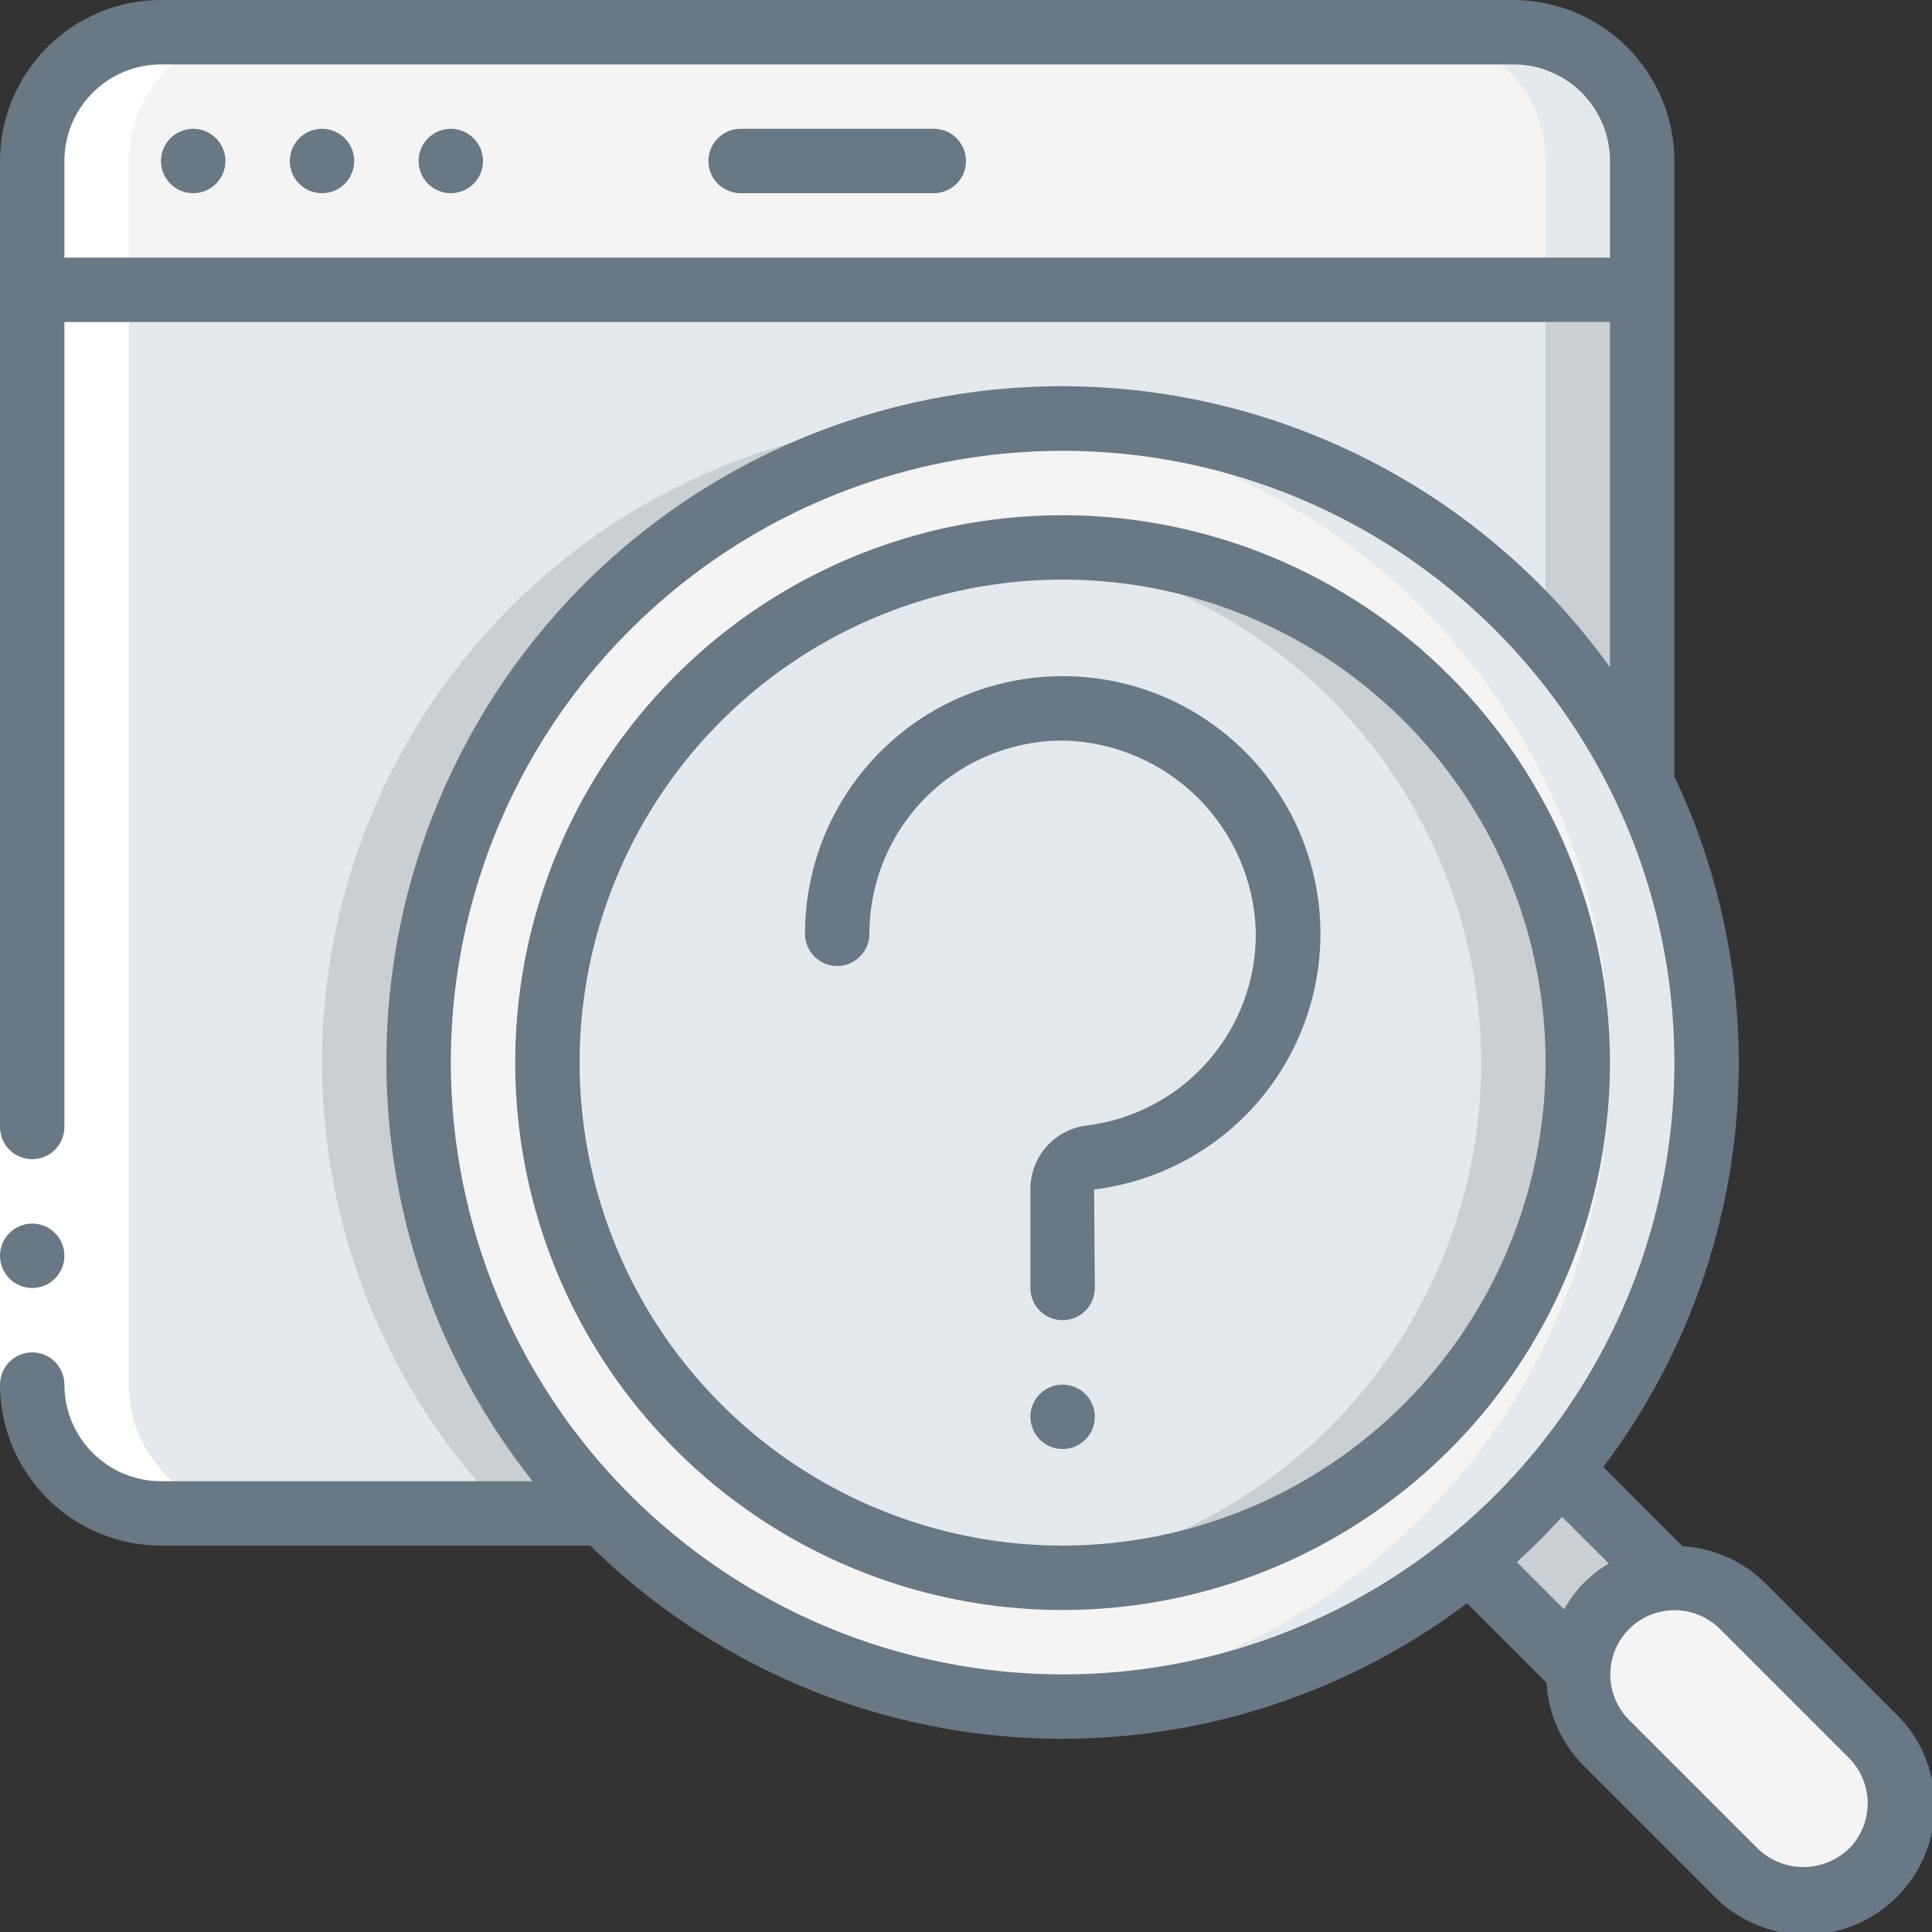 <svg width="70" height="70" viewBox="0 0 70 70" fill="none" xmlns="http://www.w3.org/2000/svg">
<rect x="0" y="0" width="70" height="70" fill="#333333" stroke="none"/>
<g clip-path="url(#clip0_25_53240)">
<path d="M59.5 5.833V10.5H1.167V5.833C1.167 4.596 1.658 3.409 2.534 2.534C3.409 1.658 4.596 1.167 5.833 1.167H54.833C56.071 1.167 57.258 1.658 58.133 2.534C59.008 3.409 59.5 4.596 59.5 5.833Z" fill="#F4F4F4"/>
<path d="M54.834 1.167H51.334C52.571 1.167 53.758 1.658 54.633 2.534C55.508 3.409 56 4.596 56 5.833V10.5H59.5V5.833C59.5 4.596 59.008 3.409 58.133 2.534C57.258 1.658 56.071 1.167 54.834 1.167Z" fill="#E4E9ED"/>
<path d="M59.5 10.5V28.315C58.025 25.269 55.906 22.581 53.288 20.436C50.671 18.291 47.618 16.741 44.342 15.894C41.066 15.046 37.645 14.922 34.316 15.528C30.986 16.135 27.829 17.459 25.062 19.407C22.296 21.356 19.986 23.883 18.294 26.814C16.601 29.744 15.566 33.007 15.261 36.378C14.956 39.748 15.387 43.144 16.525 46.331C17.663 49.518 19.481 52.419 21.852 54.833H5.833C4.596 54.833 3.409 54.342 2.534 53.467C1.658 52.591 1.167 51.404 1.167 50.167V10.5H59.5Z" fill="#E4E9ED"/>
<path d="M56 10.5V23.07C57.398 24.654 58.576 26.42 59.5 28.32V10.5H56Z" fill="#C9CFD3"/>
<path d="M36.891 15.248C36.267 15.198 35.637 15.167 35 15.167C30.404 15.165 25.91 16.521 22.082 19.064C18.254 21.608 15.263 25.226 13.485 29.463C11.706 33.701 11.219 38.37 12.085 42.884C12.951 47.398 15.131 51.555 18.352 54.833H21.852C18.727 51.655 16.58 47.646 15.664 43.284C14.749 38.922 15.104 34.388 16.687 30.221C18.27 26.055 21.015 22.429 24.596 19.776C28.177 17.122 32.444 15.55 36.891 15.248Z" fill="#C9CFD3"/>
<path d="M61.834 38.5C61.829 44.228 59.716 49.754 55.897 54.024C52.078 58.294 46.822 61.008 41.129 61.65C35.437 62.291 29.708 60.814 25.035 57.502C20.362 54.189 17.072 49.272 15.793 43.688C14.514 38.104 15.335 32.245 18.1 27.229C20.864 22.212 25.379 18.388 30.783 16.488C36.187 14.587 42.101 14.742 47.398 16.924C52.694 19.105 57.002 23.16 59.5 28.315C61.04 31.489 61.838 34.972 61.834 38.5Z" fill="#F4F4F4"/>
<path d="M59.5 28.315C57.587 24.373 54.603 21.049 50.889 18.723C47.175 16.398 42.882 15.165 38.5 15.167C37.956 15.167 37.425 15.211 36.891 15.248C41.133 15.592 45.199 17.09 48.651 19.579C52.103 22.068 54.807 25.454 56.473 29.37C58.138 33.286 58.7 37.583 58.099 41.796C57.497 46.009 55.755 49.977 53.06 53.27C51.072 55.701 48.614 57.705 45.834 59.162C43.052 60.619 40.006 61.5 36.876 61.751C37.415 61.788 37.952 61.833 38.5 61.833C42.453 61.831 46.341 60.826 49.799 58.91C53.257 56.995 56.172 54.233 58.271 50.883C60.37 47.533 61.584 43.705 61.799 39.758C62.014 35.81 61.223 31.873 59.5 28.315Z" fill="#E4E9ED"/>
<path d="M38.5 57.167C48.809 57.167 57.167 48.809 57.167 38.5C57.167 28.191 48.809 19.833 38.5 19.833C28.191 19.833 19.834 28.191 19.834 38.5C19.834 48.809 28.191 57.167 38.5 57.167Z" fill="#E4E9ED"/>
<path d="M38.5 19.833C37.91 19.833 37.326 19.868 36.75 19.922C41.377 20.356 45.675 22.501 48.803 25.937C51.932 29.373 53.666 33.853 53.666 38.5C53.666 43.147 51.932 47.627 48.803 51.063C45.675 54.499 41.377 56.644 36.75 57.078C37.326 57.132 37.91 57.167 38.5 57.167C43.451 57.167 48.199 55.2 51.699 51.699C55.2 48.199 57.167 43.451 57.167 38.5C57.167 33.549 55.2 28.801 51.699 25.301C48.199 21.8 43.451 19.833 38.5 19.833Z" fill="#C9CFD3"/>
<path d="M67.807 67.807C67.482 68.132 67.097 68.39 66.672 68.566C66.248 68.743 65.793 68.833 65.333 68.833C64.874 68.833 64.419 68.743 63.994 68.566C63.57 68.39 63.184 68.132 62.86 67.807L58.193 63.14C57.844 62.792 57.573 62.374 57.398 61.913C57.223 61.453 57.148 60.96 57.178 60.468C57.232 59.543 57.647 58.676 58.333 58.053C58.923 57.524 59.677 57.215 60.468 57.178C60.96 57.148 61.453 57.223 61.913 57.398C62.374 57.573 62.792 57.844 63.14 58.193L67.807 62.86C68.462 63.516 68.83 64.406 68.83 65.333C68.83 66.261 68.462 67.15 67.807 67.807Z" fill="#F4F4F4"/>
<path d="M60.468 57.178C59.677 57.215 58.923 57.524 58.333 58.053C57.647 58.676 57.232 59.543 57.178 60.468L53.27 56.56C54.475 55.577 55.577 54.475 56.56 53.27L60.468 57.178Z" fill="#C9CFD3"/>
<path d="M5.833 54.833H9.333C8.096 54.833 6.909 54.342 6.034 53.467C5.158 52.591 4.667 51.404 4.667 50.167V5.833C4.667 4.596 5.158 3.409 6.034 2.534C6.909 1.658 8.096 1.167 9.333 1.167H5.833C4.596 1.167 3.409 1.658 2.534 2.534C1.658 3.409 1.167 4.596 1.167 5.833V50.167C1.167 51.404 1.658 52.591 2.534 53.467C3.409 54.342 4.596 54.833 5.833 54.833Z" fill="white"/>
<path d="M0 40.833H2.333V50.167H0V40.833Z" fill="white"/>
<path d="M1.167 46.667C1.811 46.667 2.333 46.144 2.333 45.5C2.333 44.856 1.811 44.333 1.167 44.333C0.522 44.333 0 44.856 0 45.5C0 46.144 0.522 46.667 1.167 46.667Z" fill="#687885"/>
<path d="M7 7C7.644 7 8.167 6.478 8.167 5.833C8.167 5.189 7.644 4.667 7 4.667C6.356 4.667 5.833 5.189 5.833 5.833C5.833 6.478 6.356 7 7 7Z" fill="#687885"/>
<path d="M11.667 7C12.311 7 12.833 6.478 12.833 5.833C12.833 5.189 12.311 4.667 11.667 4.667C11.022 4.667 10.5 5.189 10.5 5.833C10.5 6.478 11.022 7 11.667 7Z" fill="#687885"/>
<path d="M16.333 7C16.978 7 17.5 6.478 17.5 5.833C17.5 5.189 16.978 4.667 16.333 4.667C15.689 4.667 15.167 5.189 15.167 5.833C15.167 6.478 15.689 7 16.333 7Z" fill="#687885"/>
<path d="M33.833 4.667H26.833C26.524 4.667 26.227 4.79 26.009 5.008C25.79 5.227 25.667 5.524 25.667 5.833C25.667 6.143 25.79 6.439 26.009 6.658C26.227 6.877 26.524 7 26.833 7H33.833C34.143 7 34.44 6.877 34.658 6.658C34.877 6.439 35 6.143 35 5.833C35 5.524 34.877 5.227 34.658 5.008C34.44 4.79 34.143 4.667 33.833 4.667Z" fill="#687885"/>
<path d="M38.5 18.667C34.577 18.667 30.743 19.83 27.481 22.009C24.22 24.189 21.678 27.286 20.177 30.91C18.675 34.534 18.283 38.522 19.048 42.369C19.813 46.217 21.702 49.751 24.476 52.524C27.25 55.298 30.784 57.187 34.631 57.952C38.478 58.718 42.466 58.325 46.09 56.824C49.714 55.322 52.812 52.78 54.991 49.519C57.17 46.257 58.333 42.423 58.333 38.5C58.328 33.242 56.236 28.2 52.518 24.482C48.8 20.764 43.758 18.672 38.5 18.667ZM38.5 56C35.039 56 31.655 54.974 28.778 53.051C25.9 51.128 23.657 48.395 22.332 45.197C21.008 41.999 20.661 38.481 21.336 35.086C22.012 31.691 23.678 28.573 26.126 26.126C28.573 23.678 31.691 22.012 35.086 21.336C38.481 20.661 41.999 21.008 45.197 22.332C48.395 23.657 51.128 25.9 53.051 28.777C54.974 31.655 56 35.039 56 38.5C55.995 43.14 54.149 47.588 50.869 50.869C47.588 54.149 43.14 55.995 38.5 56Z" fill="#687885"/>
<path d="M63.964 57.366C63.161 56.567 62.094 56.09 60.963 56.023L58.091 53.15C60.764 49.613 62.418 45.411 62.872 41.001C63.326 36.591 62.564 32.14 60.667 28.133V5.833C60.665 4.287 60.05 2.804 58.956 1.711C57.862 0.617 56.38 0.002 54.833 0L5.833 0C4.287 0.002 2.804 0.617 1.711 1.711C0.617 2.804 0.002 4.287 0 5.833L0 40.833C0 41.143 0.123 41.44 0.342 41.658C0.561 41.877 0.857 42 1.167 42C1.476 42 1.773 41.877 1.992 41.658C2.21 41.44 2.333 41.143 2.333 40.833V11.667H58.333V24.174C56.429 21.527 54.014 19.286 51.231 17.585C48.448 15.884 45.353 14.756 42.128 14.268C38.903 13.78 35.613 13.942 32.452 14.744C29.29 15.546 26.321 16.972 23.718 18.938C21.116 20.904 18.933 23.371 17.297 26.193C15.662 29.015 14.607 32.136 14.195 35.371C13.783 38.607 14.022 41.892 14.898 45.034C15.774 48.176 17.269 51.111 19.296 53.667H5.833C4.905 53.667 4.015 53.298 3.358 52.642C2.702 51.985 2.333 51.095 2.333 50.167C2.333 49.857 2.21 49.56 1.992 49.342C1.773 49.123 1.476 49 1.167 49C0.857 49 0.561 49.123 0.342 49.342C0.123 49.56 0 49.857 0 50.167C0.002 51.713 0.617 53.196 1.711 54.289C2.804 55.383 4.287 55.998 5.833 56H21.386C25.551 60.098 31.05 62.563 36.88 62.947C42.711 63.331 48.485 61.607 53.151 58.091L56.034 60.975C56.097 62.1 56.571 63.163 57.366 63.962L62.033 68.629C62.461 69.084 62.975 69.448 63.547 69.699C64.118 69.951 64.733 70.086 65.358 70.096C65.982 70.106 66.601 69.99 67.18 69.756C67.758 69.522 68.284 69.174 68.726 68.733C69.168 68.293 69.517 67.767 69.752 67.189C69.988 66.611 70.105 65.992 70.096 65.368C70.088 64.744 69.955 64.128 69.704 63.556C69.454 62.984 69.091 62.469 68.637 62.04L63.964 57.366ZM2.333 9.333V5.833C2.333 4.905 2.702 4.015 3.358 3.358C4.015 2.702 4.905 2.333 5.833 2.333H54.833C55.762 2.333 56.652 2.702 57.308 3.358C57.965 4.015 58.333 4.905 58.333 5.833V9.333H2.333ZM16.333 38.5C16.333 34.116 17.633 29.83 20.069 26.185C22.505 22.54 25.967 19.698 30.017 18.021C34.068 16.343 38.525 15.904 42.825 16.759C47.124 17.615 51.074 19.726 54.174 22.826C57.274 25.926 59.385 29.876 60.241 34.175C61.096 38.475 60.657 42.932 58.979 46.983C57.302 51.033 54.46 54.495 50.815 56.931C47.17 59.367 42.884 60.667 38.5 60.667C32.623 60.66 26.989 58.323 22.833 54.167C18.677 50.011 16.34 44.377 16.333 38.5ZM56.597 54.957L58.29 56.65C57.61 57.047 57.05 57.62 56.669 58.309L54.957 56.597C55.53 56.076 56.077 55.529 56.597 54.957ZM66.981 66.989C66.537 67.412 65.947 67.647 65.334 67.646C64.721 67.645 64.132 67.407 63.69 66.982L59.023 62.315C58.8 62.091 58.624 61.823 58.508 61.529C58.391 61.234 58.336 60.919 58.345 60.603C58.354 60.286 58.427 59.975 58.56 59.688C58.694 59.4 58.884 59.143 59.12 58.932C59.564 58.536 60.143 58.325 60.738 58.341C61.334 58.358 61.9 58.602 62.321 59.023L66.988 63.69C67.204 63.907 67.376 64.165 67.493 64.448C67.61 64.732 67.67 65.036 67.67 65.343C67.669 65.65 67.608 65.954 67.49 66.237C67.371 66.52 67.198 66.777 66.981 66.993V66.989Z" fill="#687885"/>
<path d="M38.632 24.5C37.395 24.483 36.167 24.711 35.02 25.172C33.872 25.634 32.828 26.318 31.947 27.187C31.066 28.055 30.367 29.09 29.89 30.231C29.412 31.372 29.167 32.596 29.167 33.833C29.167 34.143 29.29 34.44 29.509 34.658C29.727 34.877 30.024 35 30.333 35C30.643 35 30.94 34.877 31.158 34.658C31.377 34.44 31.5 34.143 31.5 33.833C31.5 31.977 32.238 30.196 33.55 28.884C34.863 27.571 36.644 26.833 38.5 26.833H38.6C40.412 26.892 42.133 27.638 43.415 28.92C44.696 30.201 45.442 31.923 45.5 33.734C45.528 35.46 44.916 37.135 43.783 38.436C42.649 39.737 41.073 40.573 39.36 40.781C38.799 40.852 38.283 41.126 37.91 41.55C37.537 41.975 37.332 42.522 37.333 43.087V46.667C37.333 46.976 37.456 47.273 37.675 47.492C37.894 47.71 38.191 47.833 38.5 47.833C38.809 47.833 39.106 47.71 39.325 47.492C39.544 47.273 39.667 46.976 39.667 46.667L39.642 43.097C41.991 42.809 44.143 41.64 45.663 39.826C47.182 38.012 47.956 35.689 47.828 33.326C47.699 30.963 46.678 28.738 44.971 27.099C43.264 25.46 40.998 24.531 38.632 24.5Z" fill="#687885"/>
<path d="M38.5 52.5C39.144 52.5 39.667 51.978 39.667 51.333C39.667 50.689 39.144 50.167 38.5 50.167C37.856 50.167 37.333 50.689 37.333 51.333C37.333 51.978 37.856 52.5 38.5 52.5Z" fill="#687885"/>
</g>
<defs>
<clipPath id="clip0_25_53240">
<rect width="70" height="70" fill="white"/>
</clipPath>
</defs>
</svg>
